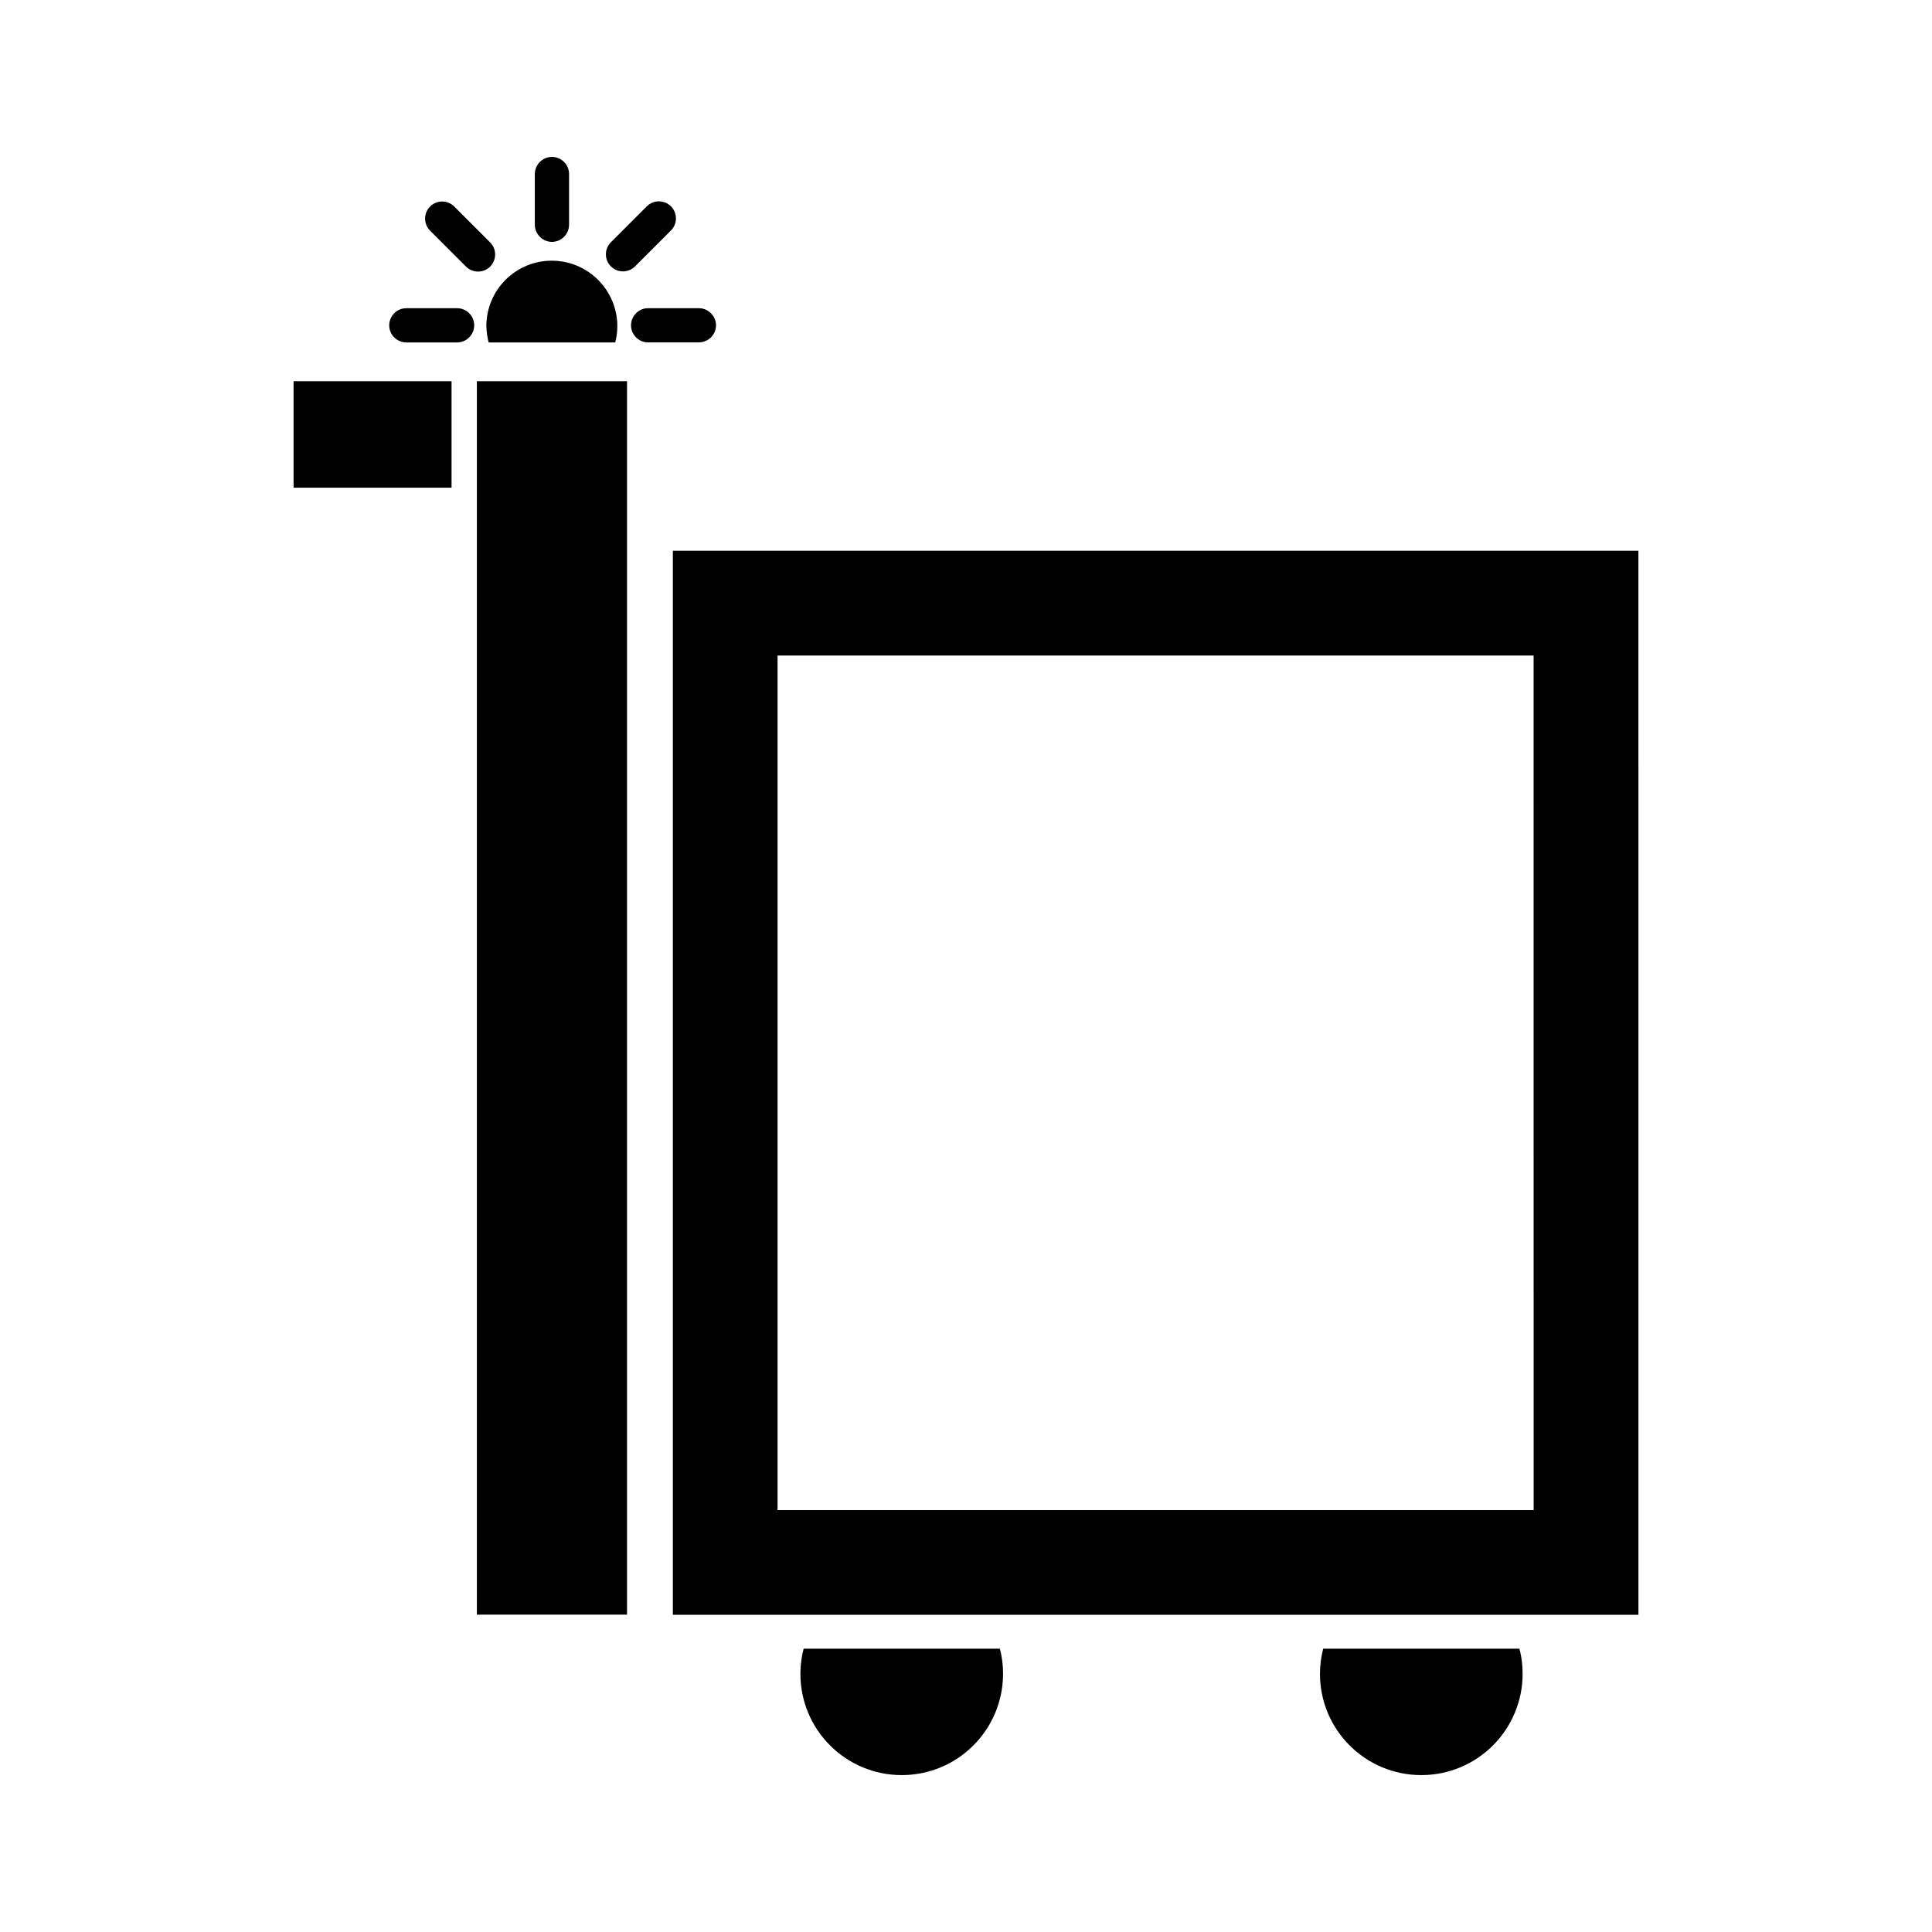 <?xml version="1.0" encoding="UTF-8"?>
<!-- Uploaded to: SVG Repo, www.svgrepo.com, Generator: SVG Repo Mixer Tools -->
<svg fill="#000000" width="800px" height="800px" version="1.1" viewBox="144 144 512 512" xmlns="http://www.w3.org/2000/svg">
 <g>
  <path d="m322.31 289.96v281.98h255.89l-0.004-281.98zm228.12 254.22h-200.37v-226.46h200.36z"/>
  <path d="m356.97 580.92c-0.555 2.168-0.855 4.383-0.855 6.648 0 14.863 12.043 26.852 26.852 26.852 14.863 0 26.852-12.043 26.852-26.852 0-2.215-0.25-4.484-0.855-6.648z"/>
  <path d="m494.66 580.92c-0.555 2.168-0.855 4.383-0.855 6.648 0 14.863 12.043 26.852 26.852 26.852 14.863 0 26.852-12.043 26.852-26.852 0-2.215-0.25-4.484-0.855-6.648z"/>
  <path d="m273.49 234.75h33.555c0.352-1.41 0.555-2.82 0.555-4.281 0-9.574-7.758-17.383-17.383-17.383-9.574 0-17.332 7.758-17.332 17.383 0.051 1.457 0.254 2.871 0.605 4.281z"/>
  <path d="m290.27 208.1c2.519 0 4.535-2.066 4.535-4.535v-13.449c0-2.519-2.066-4.535-4.535-4.535-2.519 0-4.535 2.066-4.535 4.535v13.453c0 2.465 2.066 4.531 4.535 4.531z"/>
  <path d="m265.13 225.68h-13.453c-2.519 0-4.535 2.066-4.535 4.535 0 2.519 2.066 4.535 4.535 4.535h13.453c2.519 0 4.535-2.066 4.535-4.535 0-2.519-2.016-4.535-4.535-4.535z"/>
  <path d="m333.75 230.21c0-2.469-2.066-4.535-4.535-4.535h-13.453c-2.519 0-4.535 2.066-4.535 4.535 0 2.519 2.066 4.535 4.535 4.535h13.453c2.519-0.051 4.535-2.066 4.535-4.535z"/>
  <path d="m312.29 214.6 9.523-9.523c1.762-1.762 1.762-4.637 0-6.398-1.762-1.762-4.637-1.762-6.398 0l-9.523 9.523c-1.762 1.762-1.762 4.637 0 6.398 1.762 1.762 4.637 1.762 6.398 0z"/>
  <path d="m267.5 214.65c1.762 1.762 4.637 1.762 6.398 0 1.762-1.812 1.762-4.637 0-6.398l-9.523-9.523c-1.762-1.762-4.637-1.762-6.398 0-1.762 1.762-1.762 4.637 0 6.398z"/>
  <path d="m270.37 245.03h39.801v326.87h-39.801z"/>
  <path d="m221.8 245.03h41.867v28.215h-41.867z"/>
 </g>
</svg>